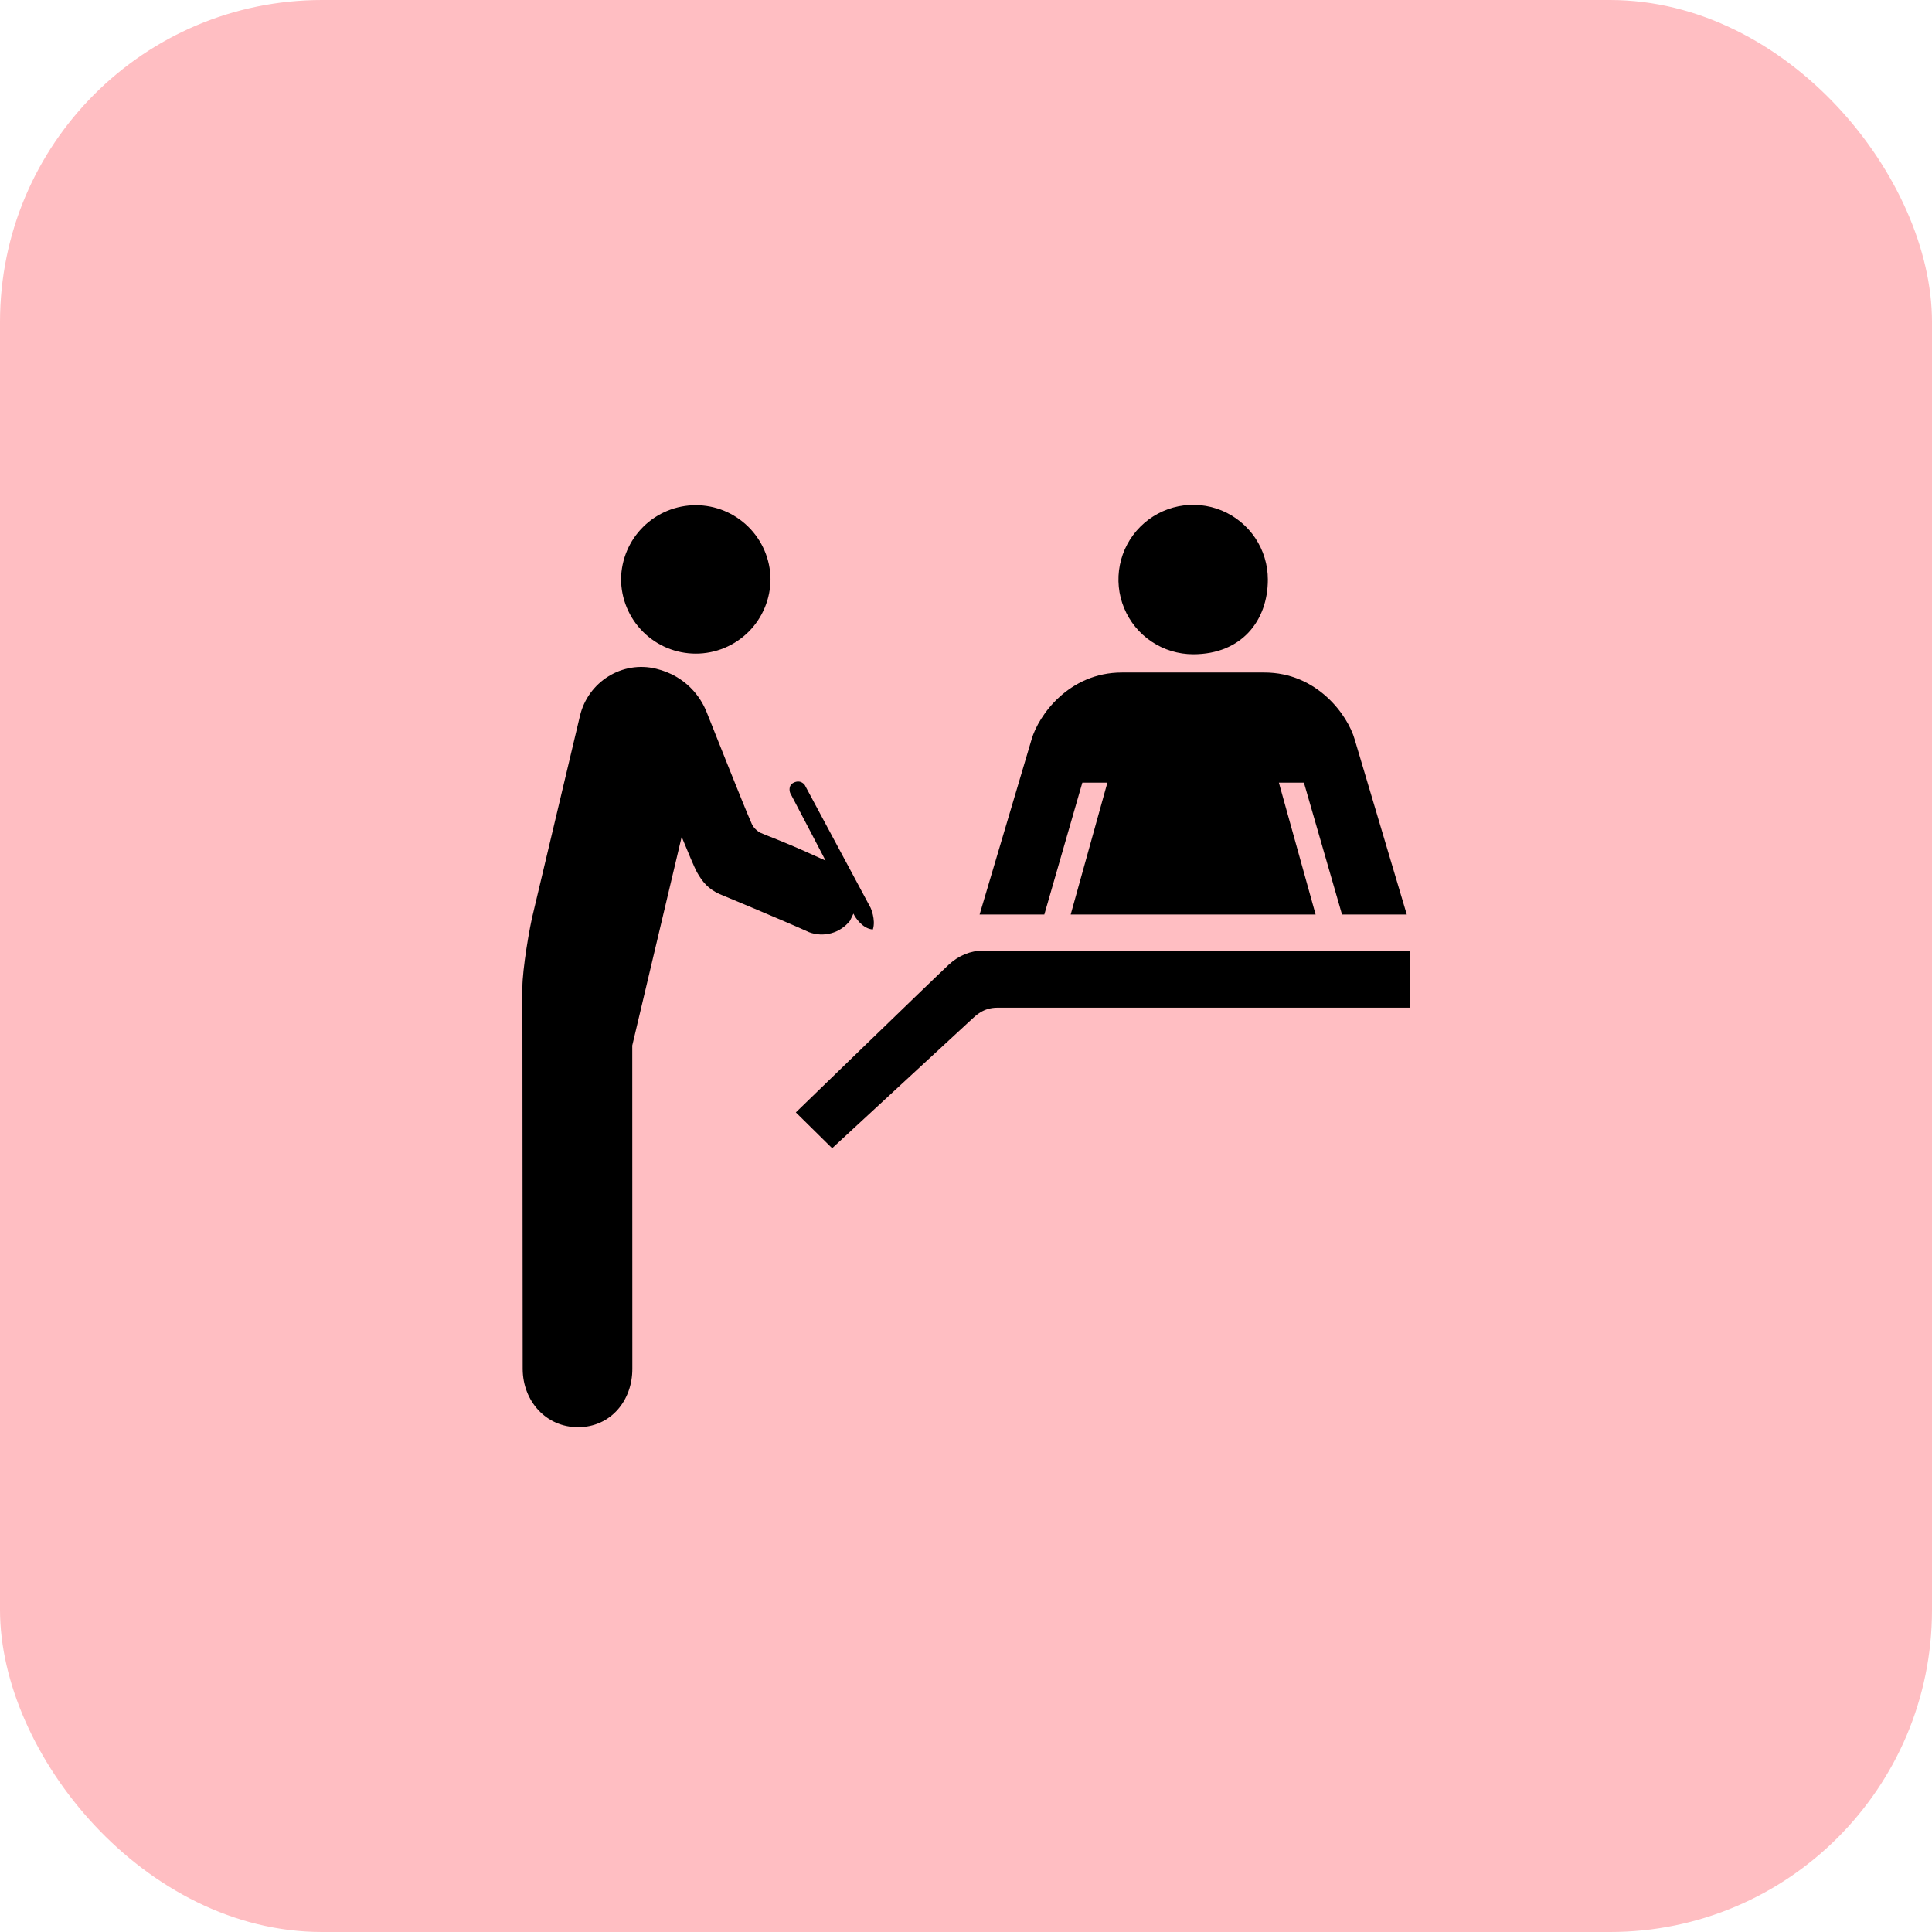 <svg xmlns="http://www.w3.org/2000/svg" width="54" height="54" viewBox="0 0 54 54" fill="none"><rect width="54" height="54" rx="9" fill="#FFBEC2"></rect><g clip-path="url(#clip0_144_511)"><g clip-path="url(#clip1_144_511)"><path d="M26.521 26.96C26.047 27.402 22.244 31.092 22.244 31.092L23.259 32.093C23.259 32.093 26.638 28.974 27.145 28.503C27.271 28.387 27.483 28.165 27.876 28.165H39.4V26.57H27.476C27.127 26.57 26.797 26.707 26.521 26.96ZM33.349 18.287C34.7 18.287 35.437 17.351 35.437 16.198C35.437 15.785 35.314 15.381 35.085 15.038C34.855 14.695 34.529 14.427 34.148 14.269C33.766 14.111 33.346 14.07 32.941 14.15C32.536 14.231 32.164 14.43 31.872 14.722C31.58 15.014 31.381 15.386 31.301 15.791C31.22 16.196 31.262 16.616 31.42 16.997C31.578 17.379 31.845 17.705 32.188 17.934C32.532 18.164 32.935 18.286 33.349 18.287ZM30.252 21.875H30.952L29.926 25.562H36.772L35.745 21.875H36.445L37.51 25.562H39.32L37.865 20.67C37.673 19.994 36.819 18.797 35.34 18.797H31.358C29.879 18.797 29.026 19.994 28.832 20.67L27.38 25.562H29.189L30.252 21.875ZM24.331 25.369L22.493 21.941C22.493 21.941 22.385 21.778 22.185 21.875C22.005 21.962 22.086 22.165 22.086 22.165L22.696 23.328L23.075 24.054L22.638 23.857C21.863 23.507 21.435 23.358 21.264 23.281C21.233 23.267 21.083 23.185 21.012 23.027C20.808 22.573 19.941 20.378 19.746 19.892C19.582 19.482 19.176 18.898 18.342 18.692C17.393 18.457 16.436 19.056 16.21 20.009L14.914 25.469C14.799 25.909 14.601 27.101 14.601 27.603L14.609 38.268C14.616 39.168 15.265 39.894 16.164 39.89C17.062 39.887 17.677 39.155 17.674 38.257L17.672 29.221L19.053 23.389C19.215 23.783 19.415 24.264 19.48 24.379C19.636 24.652 19.789 24.839 20.103 24.986C20.103 24.986 21.911 25.735 22.611 26.054C22.811 26.13 23.03 26.14 23.236 26.083C23.442 26.026 23.625 25.904 23.757 25.736L23.854 25.536L23.887 25.6C23.887 25.6 24.093 25.963 24.397 25.979C24.485 25.703 24.332 25.369 24.332 25.369H24.331ZM21.536 16.18C21.536 16.454 21.482 16.726 21.377 16.979C21.272 17.233 21.119 17.463 20.925 17.657C20.731 17.851 20.5 18.005 20.247 18.11C19.994 18.215 19.722 18.269 19.448 18.269C19.173 18.269 18.902 18.215 18.648 18.11C18.395 18.005 18.165 17.851 17.971 17.657C17.777 17.463 17.623 17.233 17.518 16.979C17.413 16.726 17.359 16.454 17.359 16.18C17.367 15.631 17.59 15.107 17.981 14.722C18.372 14.336 18.899 14.12 19.448 14.12C19.997 14.12 20.523 14.336 20.914 14.722C21.305 15.107 21.529 15.631 21.536 16.18Z" fill="black"></path></g></g><defs><clipPath id="clip0_144_511"><rect width="26" height="26" fill="white" transform="translate(14 14)"></rect></clipPath><clipPath id="clip1_144_511"><rect width="26" height="26" fill="white" transform="translate(14 14)"></rect></clipPath></defs></svg>
